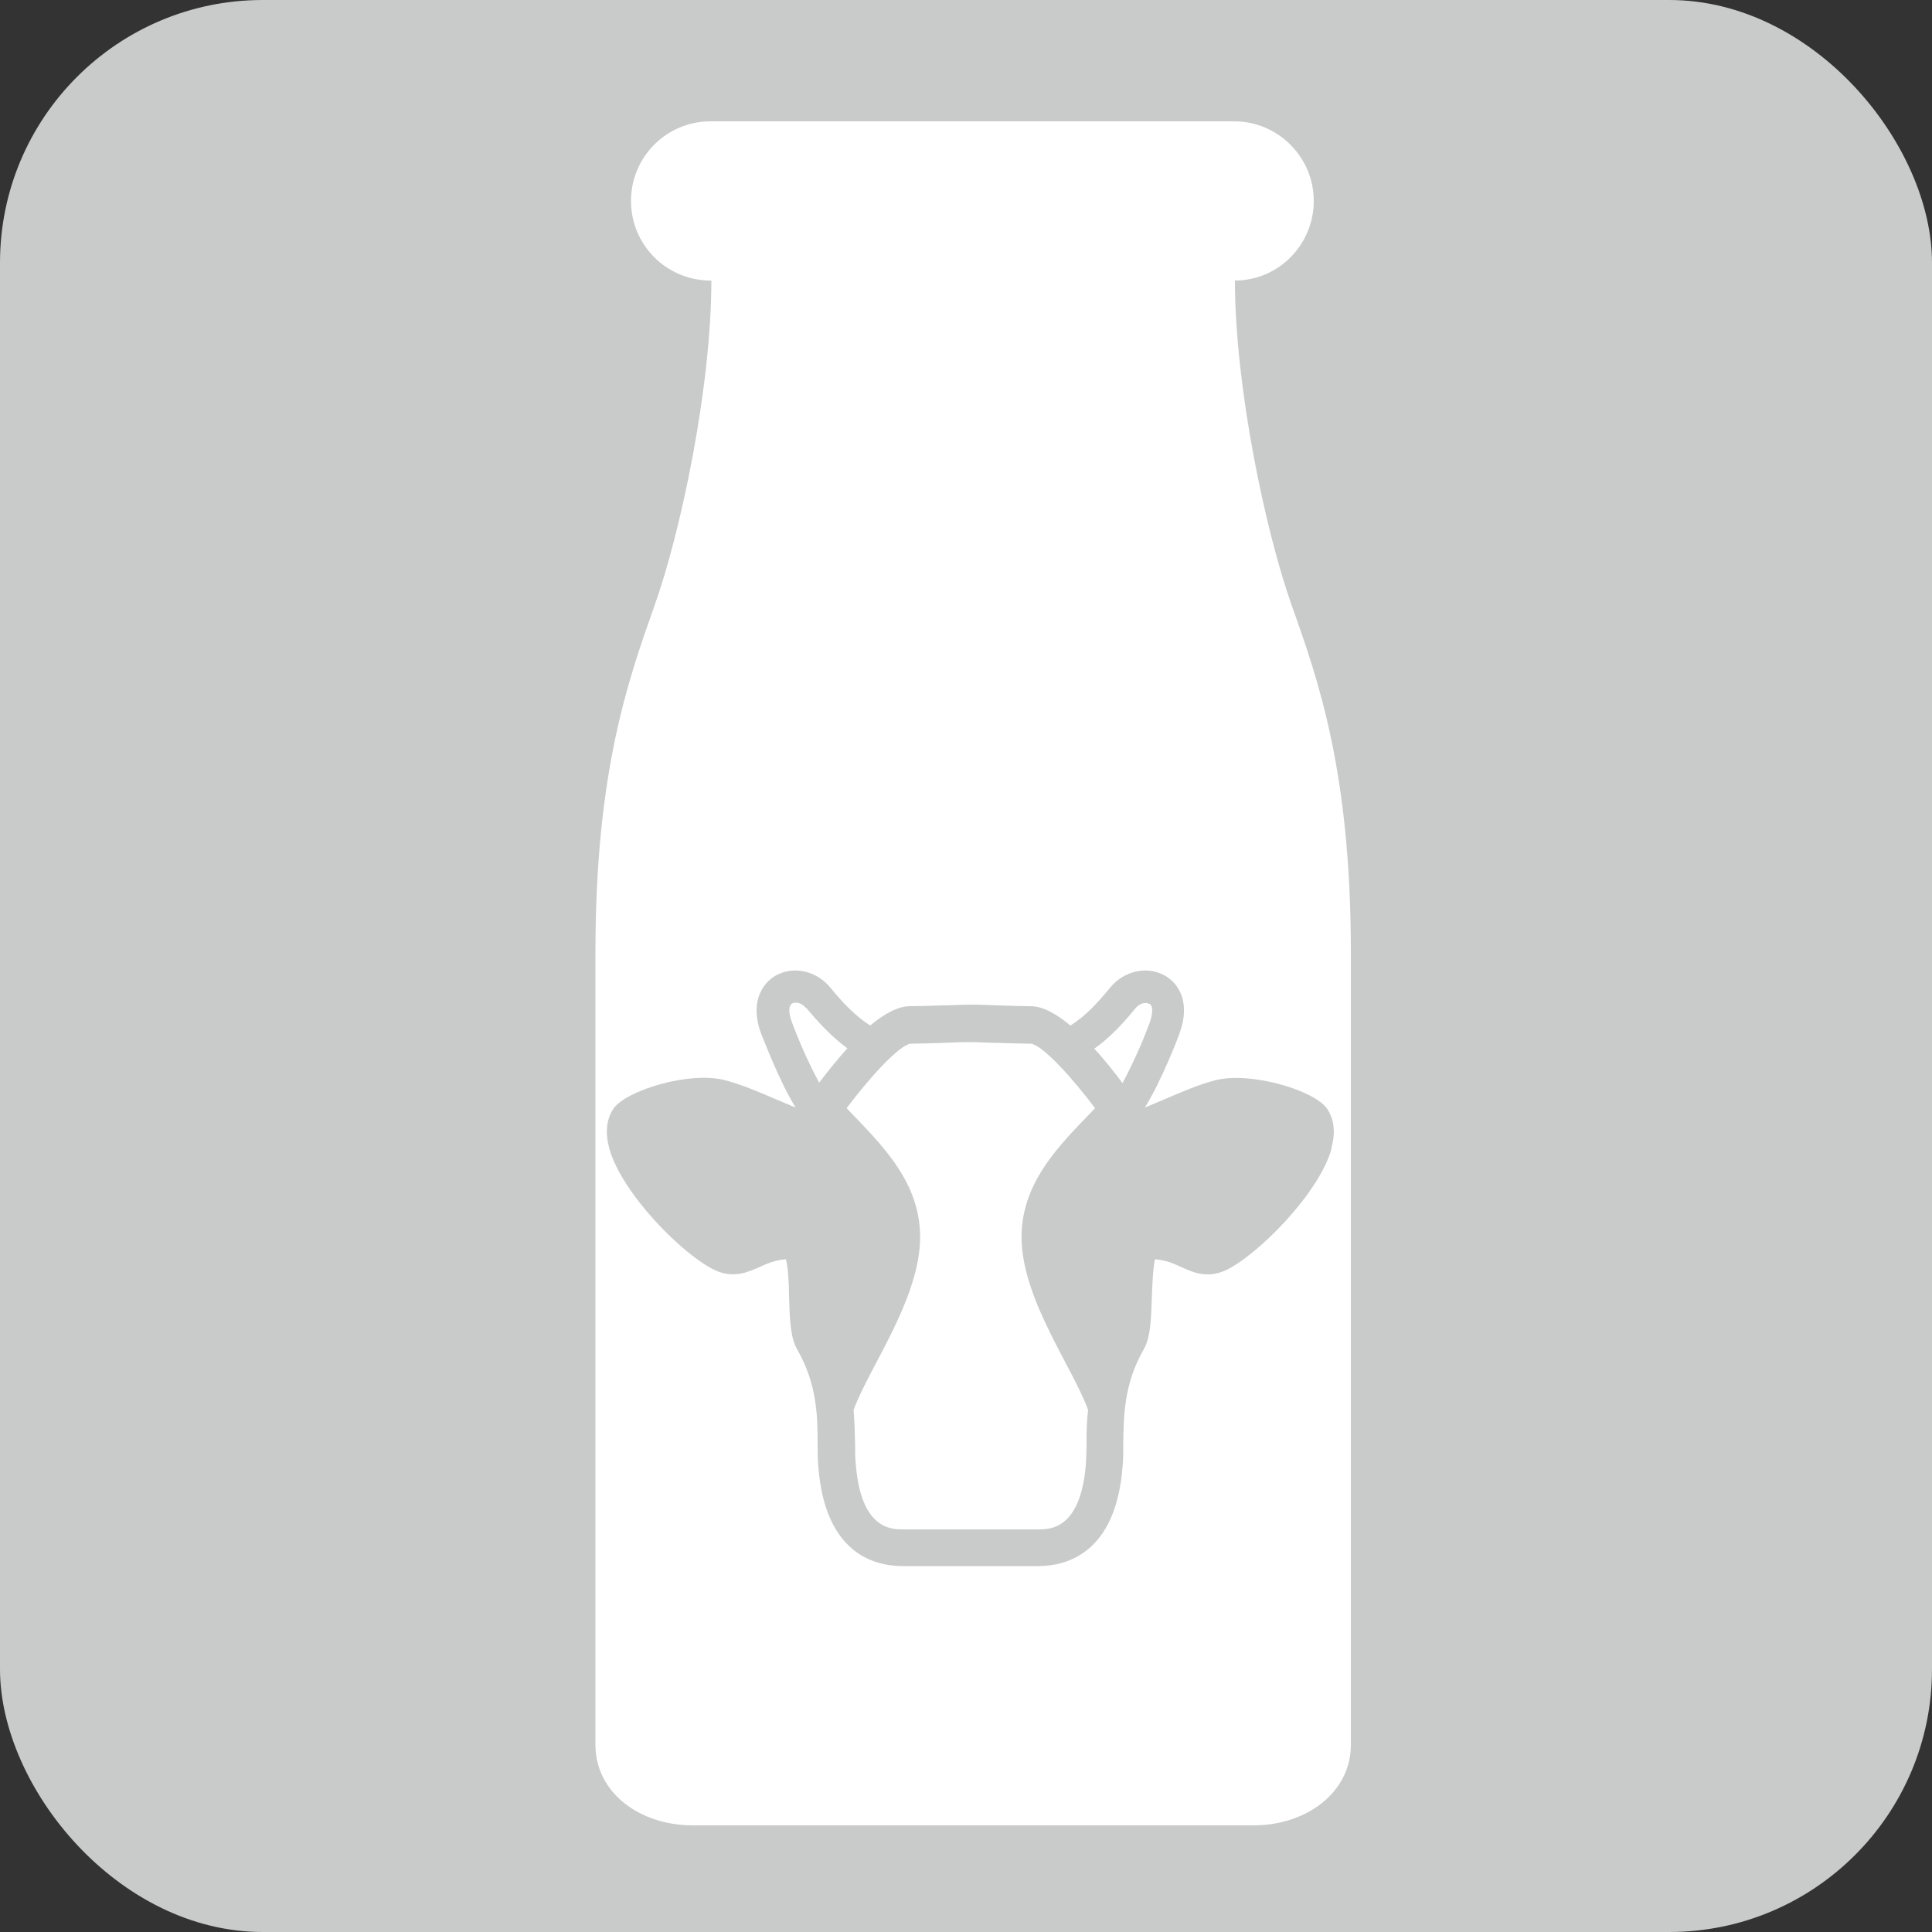 <?xml version="1.0" encoding="UTF-8"?>
<svg id="_レイヤー_1" data-name="レイヤー 1" xmlns="http://www.w3.org/2000/svg" viewBox="0 0 50 50">
  <rect x="0" y="0" width="50" height="50" fill="#333333" stroke="none"/>
  <defs>
    <style>
      .cls-1 {
        fill: #c9caca;
      }

      .cls-2 {
        fill: #fff;
      }
    </style>
  </defs>
  <rect class="cls-1" width="50" height="50" rx="6.8" ry="6.8"/>
  <path class="cls-2" d="M33.43,15.67c-.68-1.92-1.47-5.65-1.47-8.41,1.13,0,2.04-.93,2.04-2.06s-.92-2.06-2.06-2.06h-13.55c-1.14,0-2.06.92-2.06,2.06s.92,2.06,2.06,2.06h.02c0,2.76-.79,6.5-1.47,8.41-.68,1.92-1.53,4.3-1.53,8.97v20.52c0,1.22,1.13,2.08,2.52,2.08h14.51c1.38,0,2.52-.86,2.52-2.08v-20.52c0-4.67-.85-7.06-1.53-8.97Z"/>
  <path class="cls-1" d="M34.46,29.73c-.33,1.17-1.93,2.77-2.75,3.15-.47.21-.84.05-1.14-.09-.2-.09-.4-.18-.68-.2-.05.22-.07.68-.08.97-.02.57-.03,1.05-.21,1.36-.51.89-.52,1.71-.53,2.43,0,.23,0,.44-.02.63-.18,2.22-1.45,2.55-2.18,2.55h-3.51c-.74,0-2-.33-2.18-2.55-.02-.19-.02-.4-.02-.63,0-.72-.02-1.54-.53-2.43-.18-.31-.19-.8-.21-1.36,0-.29-.02-.75-.08-.97-.28.02-.49.11-.68.2-.3.13-.67.3-1.14.09-.83-.38-2.42-1.98-2.75-3.15-.11-.41-.08-.75.1-1.03.33-.49,2.01-.99,2.91-.74.42.11.88.31,1.28.48.17.07.37.16.53.22-.44-.7-.89-1.92-.9-1.93-.28-.77.02-1.27.38-1.48.46-.26,1.06-.13,1.42.31.31.38.65.74,1.03.98.36-.3.72-.5,1.03-.5.22,0,.5-.01.81-.02.24,0,.49-.02.75-.02h0s0,0,0,0h0s0,0,0,0c.26,0,.51.01.75.02.31.01.59.02.81.02.32,0,.67.2,1.03.5.38-.23.72-.6,1.03-.98.36-.44.96-.57,1.42-.31.37.21.66.71.38,1.48,0,.02-.46,1.23-.9,1.93.16-.06.36-.15.53-.22.4-.17.85-.37,1.28-.48.9-.24,2.58.25,2.91.74.18.28.22.62.1,1.03Z"/>
  <path class="cls-2" d="M20.86,26.09c-.11-.14-.28-.17-.36-.12-.09.05-.1.24-.01.47.23.63.51,1.21.71,1.58.21-.28.46-.59.73-.89-.4-.29-.74-.66-1.06-1.04Z"/>
  <path class="cls-2" d="M26.67,27.01h-.01c-.22,0-.51-.01-.83-.02-.23,0-.47-.02-.71-.02-.25,0-.49.01-.71.02-.32.01-.61.02-.83.02h-.01c-.31.04-1.1.92-1.66,1.67.91.95,1.96,1.94,1.9,3.46-.07,1.57-1.32,3.26-1.72,4.35.03.32.03.61.04.87,0,.2,0,.39.02.56.14,1.66.92,1.66,1.22,1.66h3.51c.29,0,1.08,0,1.22-1.66.01-.17.02-.36.02-.56,0-.26,0-.55.04-.87-.4-1.1-1.65-2.78-1.72-4.35-.06-1.52.99-2.51,1.9-3.46-.56-.75-1.35-1.63-1.66-1.67Z"/>
  <path class="cls-2" d="M29.74,25.98c-.09-.05-.25-.02-.36.12-.31.38-.66.76-1.06,1.04.27.29.52.61.73.89.2-.37.48-.95.71-1.58.08-.23.08-.42-.01-.47Z"/>
</svg>